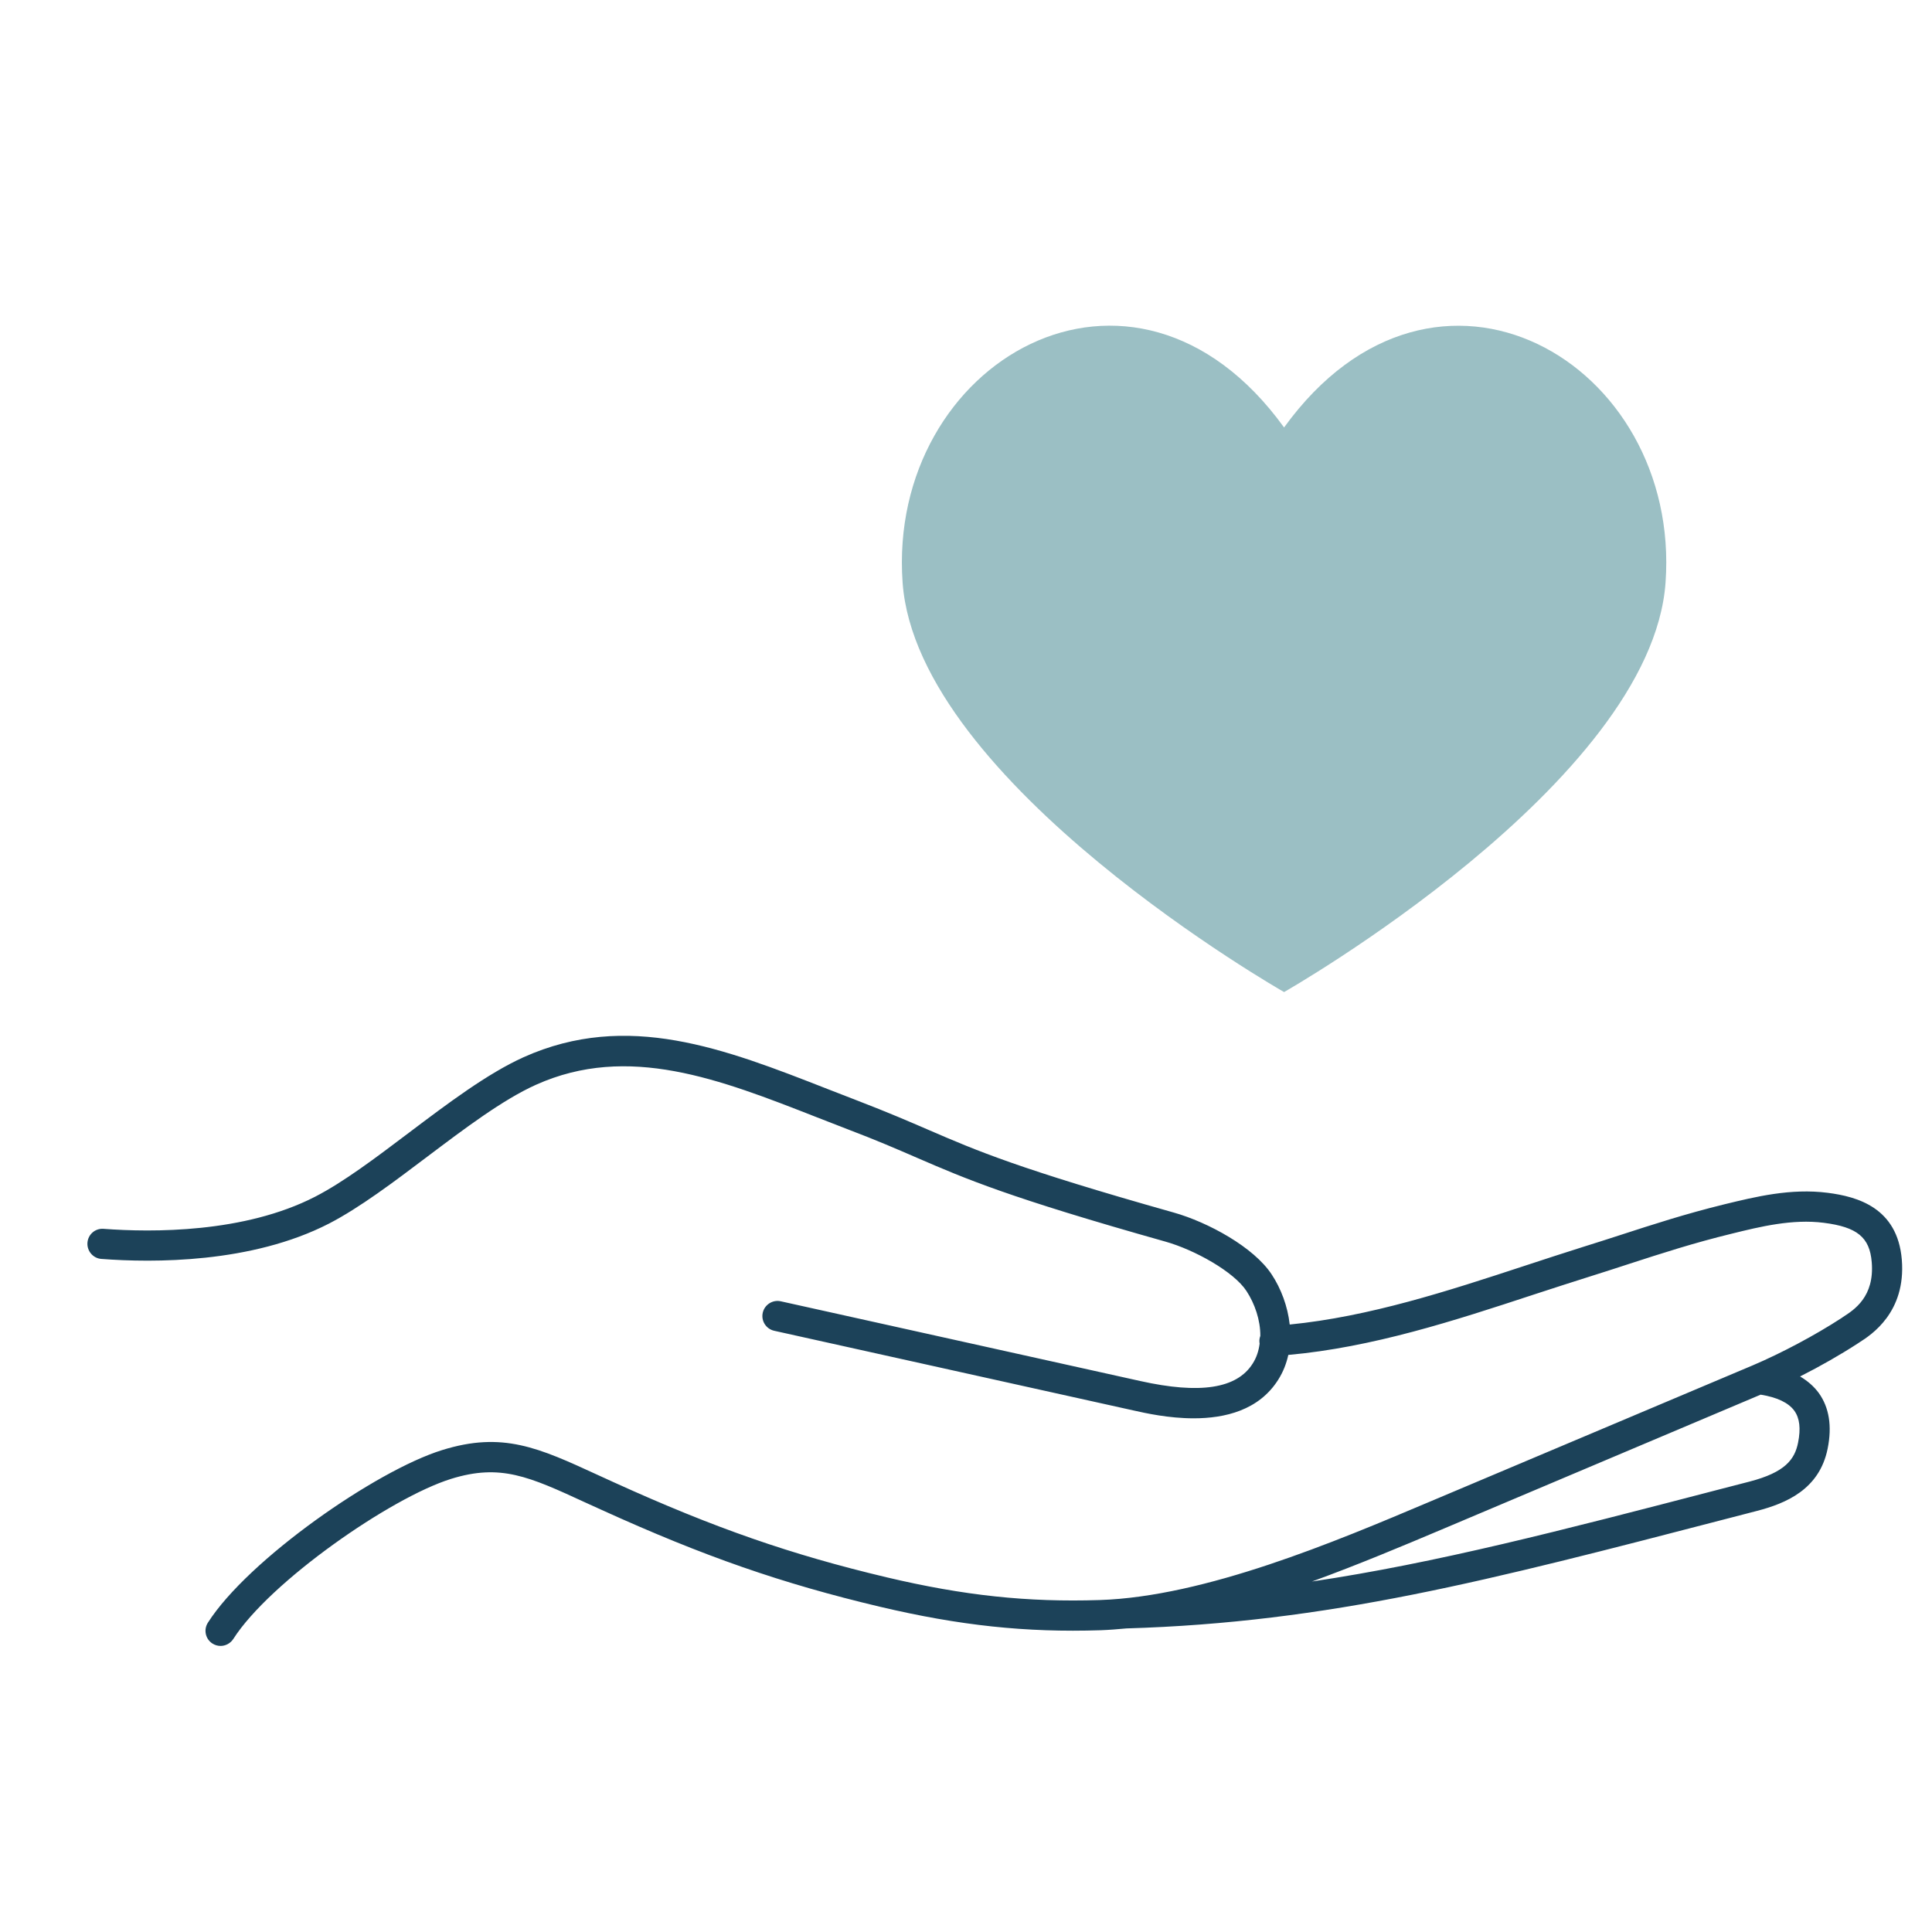 <?xml version="1.0" encoding="UTF-8"?>
<svg id="Layer_1" xmlns="http://www.w3.org/2000/svg" viewBox="0 0 192 192">
  <defs>
    <style>
      .cls-1 {
        fill: #9bbfc4;
      }

      .cls-2 {
        fill: #1c4259;
      }
    </style>
  </defs>
  <path class="cls-1" d="M127.61,42.48c15.02-20.76,39.48-6.51,37.91,15.42-1.43,19.93-37.91,40.69-37.91,40.69,0,0-36.48-20.76-37.91-40.69-1.57-21.94,22.89-36.19,37.91-15.42Z"/>
  <path class="cls-2" d="M189,125.18c-.43-5.16-4.41-6.26-7.36-6.64-3.68-.47-7.17.39-10.26,1.14-3.91.96-7.07,1.99-10.43,3.08-1.18.38-2.38.77-3.64,1.16-1.94.61-3.89,1.25-5.84,1.89-7.58,2.49-15.4,5.04-23.3,5.82-.2-1.82-.87-3.58-1.78-4.96-1.77-2.72-6.34-5.21-9.75-6.17-15.45-4.36-19.56-6.14-24.31-8.19-1.99-.86-4.05-1.75-7.06-2.91-1.02-.39-2.03-.78-3.04-1.18-10.22-4-19.88-7.78-30.19-3.16-3.61,1.63-7.56,4.61-11.39,7.5-3.34,2.52-6.5,4.91-9.34,6.37-7.05,3.62-16.19,3.55-21.01,3.19-.83-.07-1.55.55-1.61,1.38-.06.82.56,1.55,1.38,1.61,5.14.39,14.91.45,22.62-3.51,3.06-1.58,6.47-4.16,9.77-6.65,3.69-2.78,7.51-5.67,10.81-7.15,9.16-4.11,18.25-.55,27.87,3.22,1.01.39,2.03.79,3.06,1.19,2.95,1.12,4.97,2,6.93,2.85,4.86,2.1,9.05,3.92,24.69,8.33,2.88.81,6.8,2.98,8.06,4.92.81,1.24,1.38,2.87,1.37,4.45-.07.19-.11.4-.09.62,0,.05.01.1.02.15-.09.7-.3,1.37-.69,1.98-1.57,2.49-5.23,3.06-11.19,1.73l-35.71-7.92c-.81-.18-1.61.34-1.79,1.14-.18.81.33,1.61,1.14,1.79l35.71,7.92c1.2.27,3.49.78,5.98.78,3.09,0,6.48-.79,8.4-3.84.49-.77.81-1.6,1-2.46,8.37-.75,16.5-3.4,24.37-5.99,1.95-.63,3.88-1.27,5.81-1.87,1.27-.4,2.48-.79,3.67-1.18,3.3-1.07,6.41-2.08,10.22-3.01,2.83-.7,6.03-1.48,9.15-1.08,3.31.42,4.56,1.44,4.76,3.91.29,3.44-1.75,4.74-2.84,5.44l-.17.12c-2.61,1.7-5.98,3.49-8.8,4.69l-32.12,13.56c-9.41,3.98-22.31,9.43-32.8,9.77-7.15.23-13.48-.44-21.17-2.26-9.52-2.26-17.11-4.9-27.06-9.42l-1.62-.74c-5.91-2.72-9.48-4.36-15.5-2.48-6.58,2.04-19.29,10.9-23.27,17.15-.45.7-.24,1.63.45,2.07.25.16.53.24.81.24.49,0,.98-.25,1.27-.7,3.62-5.67,15.63-14.03,21.63-15.9,4.92-1.53,7.74-.24,13.36,2.35l1.63.74c10.14,4.61,17.88,7.3,27.61,9.61,7.96,1.88,14.53,2.58,21.96,2.34.84-.03,1.7-.1,2.56-.18,10.04-.3,19.01-1.48,28.45-3.36,9.44-1.88,19.35-4.46,31.29-7.56l2.93-.76c2.84-.74,6.2-2.11,7.02-6.19.45-2.23.15-4.08-.87-5.51-.48-.66-1.11-1.21-1.87-1.66,2-1.01,4.03-2.17,5.75-3.29l.15-.1c1.15-.73,4.64-2.97,4.21-8.22ZM178.69,143.37c-.33,1.66-1.28,2.95-4.83,3.87l-2.94.76c-15.91,4.14-28.2,7.33-40.54,9.17,4.61-1.68,9.03-3.54,12.87-5.16l31.72-13.41c1.64.26,2.77.8,3.35,1.6.53.74.65,1.77.37,3.17Z"/>
</svg>